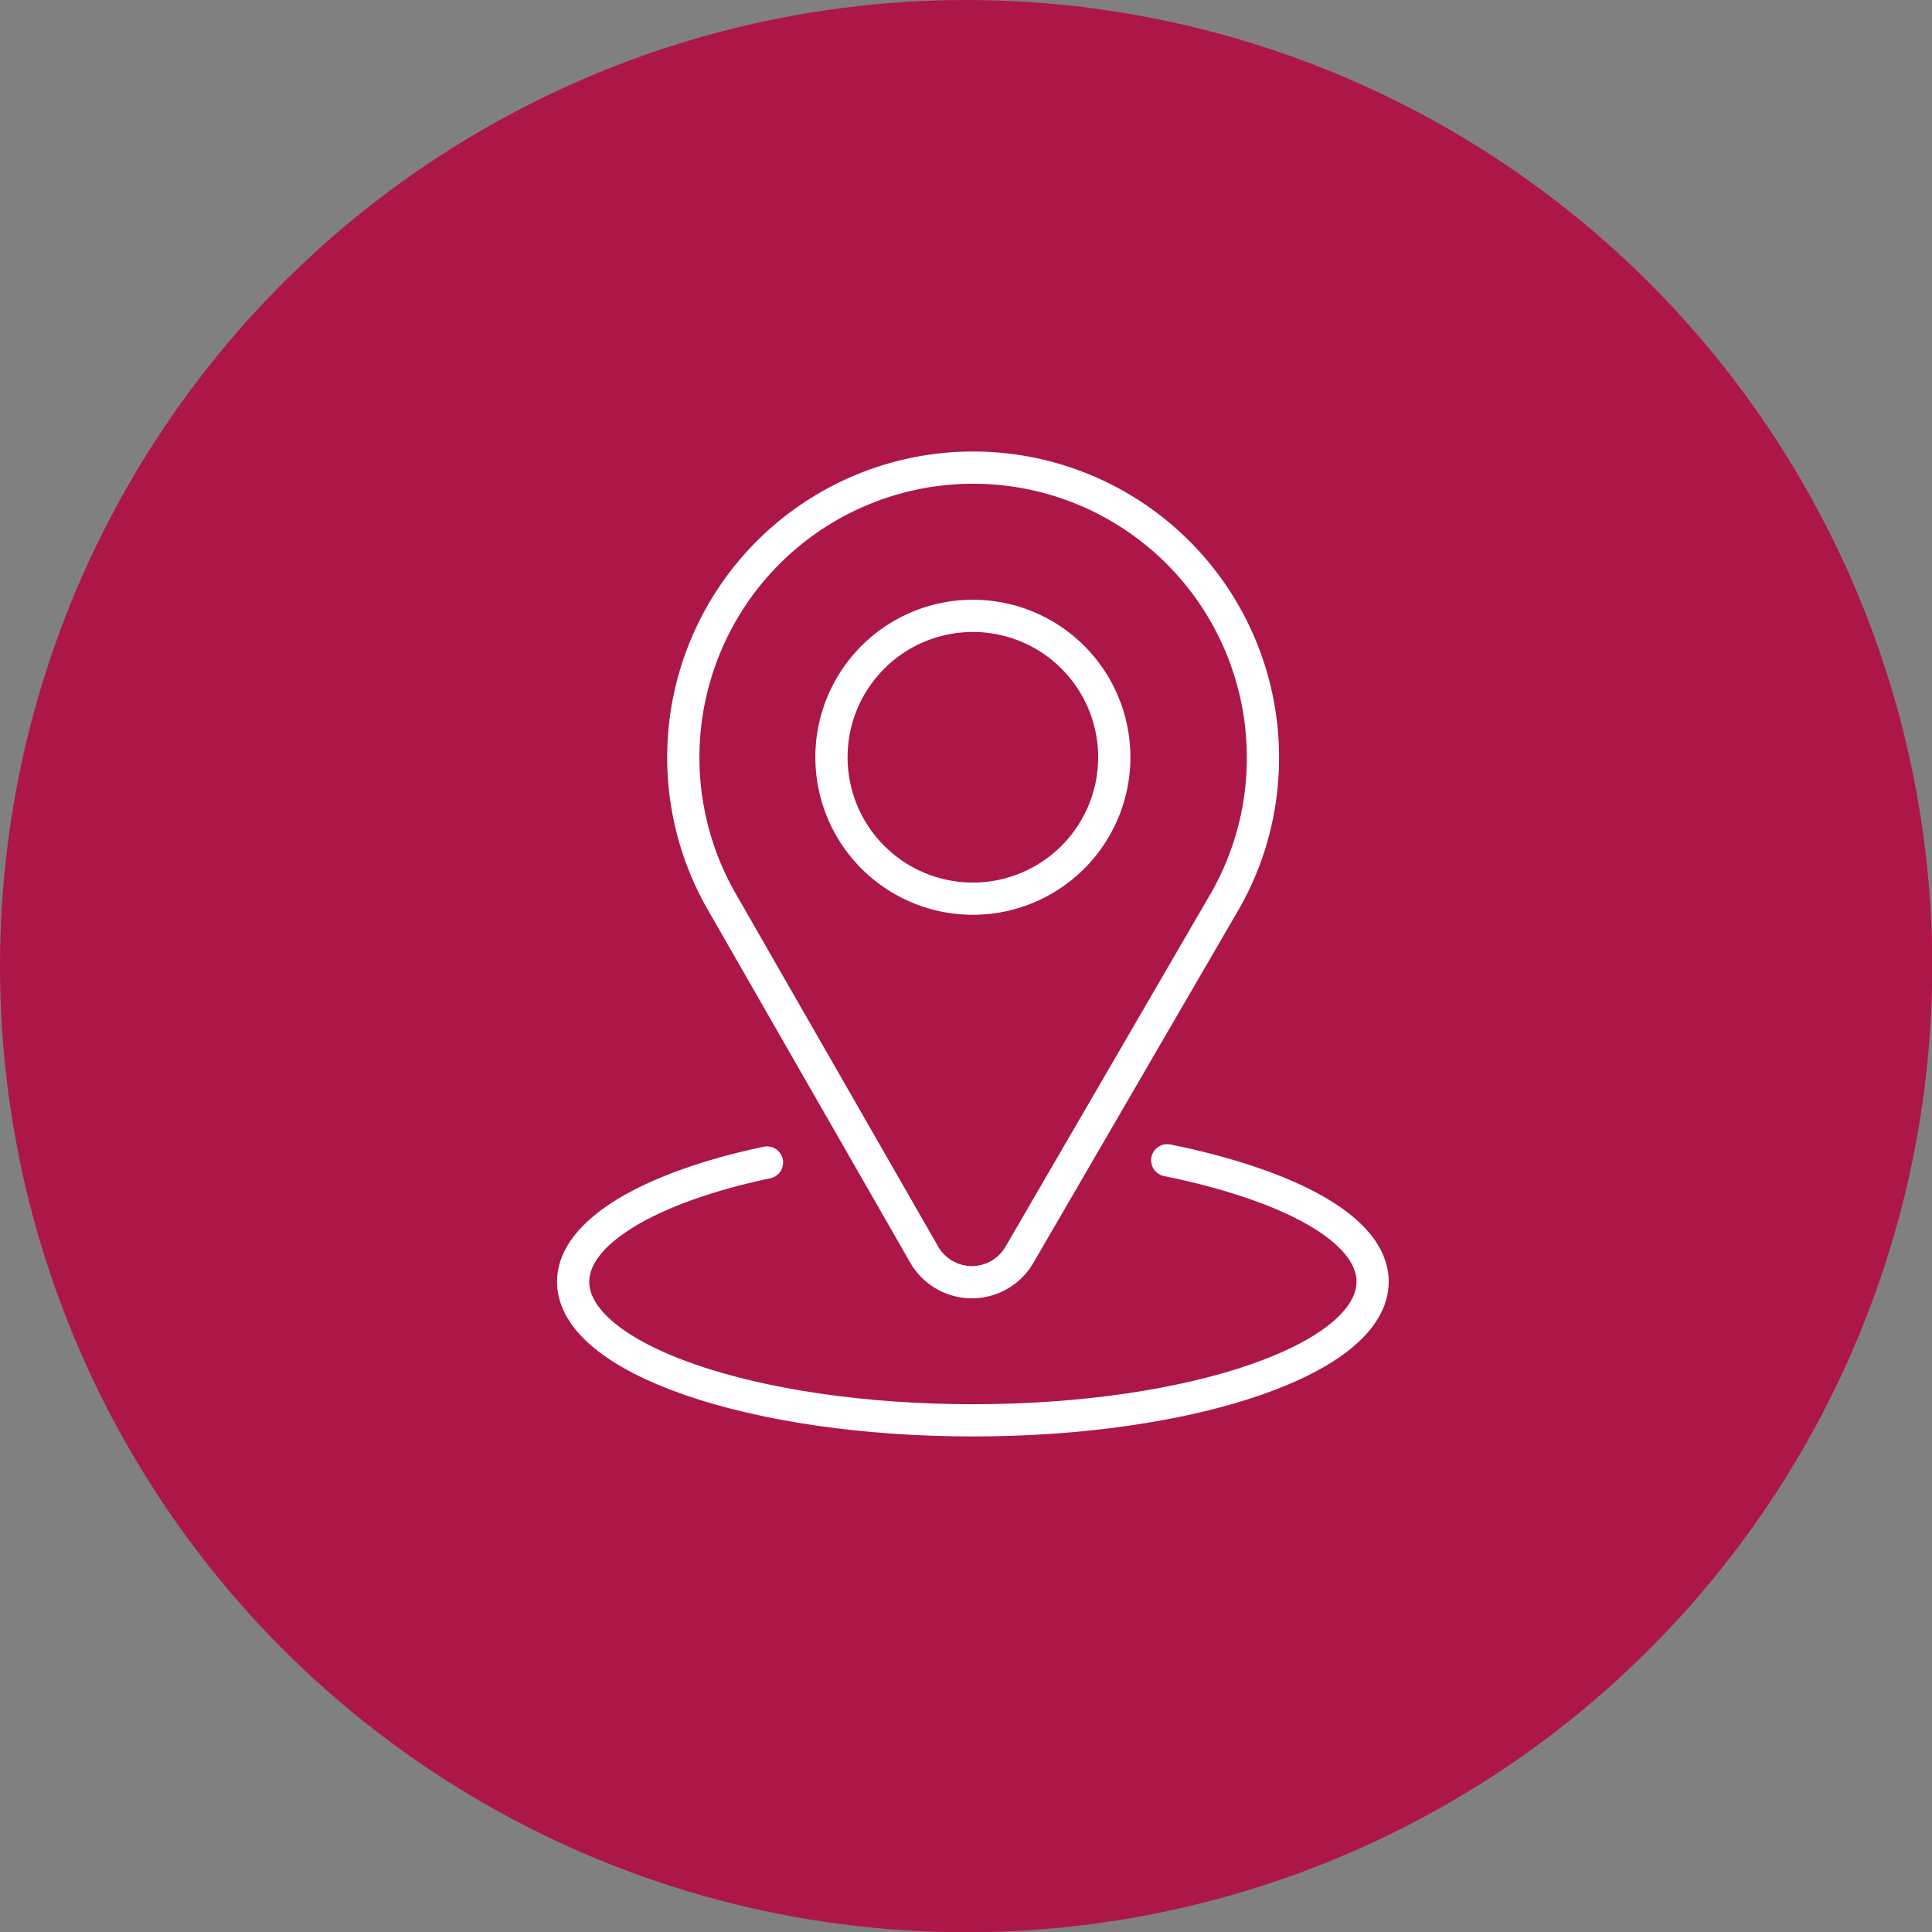 <svg xmlns="http://www.w3.org/2000/svg" viewBox="0 0 77.33 77.33"><rect x="0" y="0" width="77.33" height="77.33" fill="#808080" stroke="none"/><defs><style>.cls-1{fill:#ac1748;}.cls-2{fill:none;stroke:#fff;stroke-linecap:round;stroke-linejoin:round;stroke-width:1.29px;}</style></defs><g id="Calque_2" data-name="Calque 2"><g id="Calque_1-2" data-name="Calque 1"><circle class="cls-1" cx="38.67" cy="38.67" r="38.67"/><path class="cls-2" d="M50.55,30.31a11.6,11.6,0,1,0-21.65,5.8h0L37,50.23a2.2,2.2,0,0,0,3.8,0L49,36.12h0A11.52,11.52,0,0,0,50.55,30.31Z"/><path class="cls-2" d="M44.6,30.31a5.66,5.66,0,1,1-5.66-5.66A5.66,5.66,0,0,1,44.6,30.31Z"/><path class="cls-2" d="M46.72,46.44c4.9,1,8.22,2.77,8.22,4.86,0,3.07-7.16,5.55-16,5.55s-16-2.48-16-5.55c0-2,3.11-3.79,7.76-4.77"/></g></g></svg>